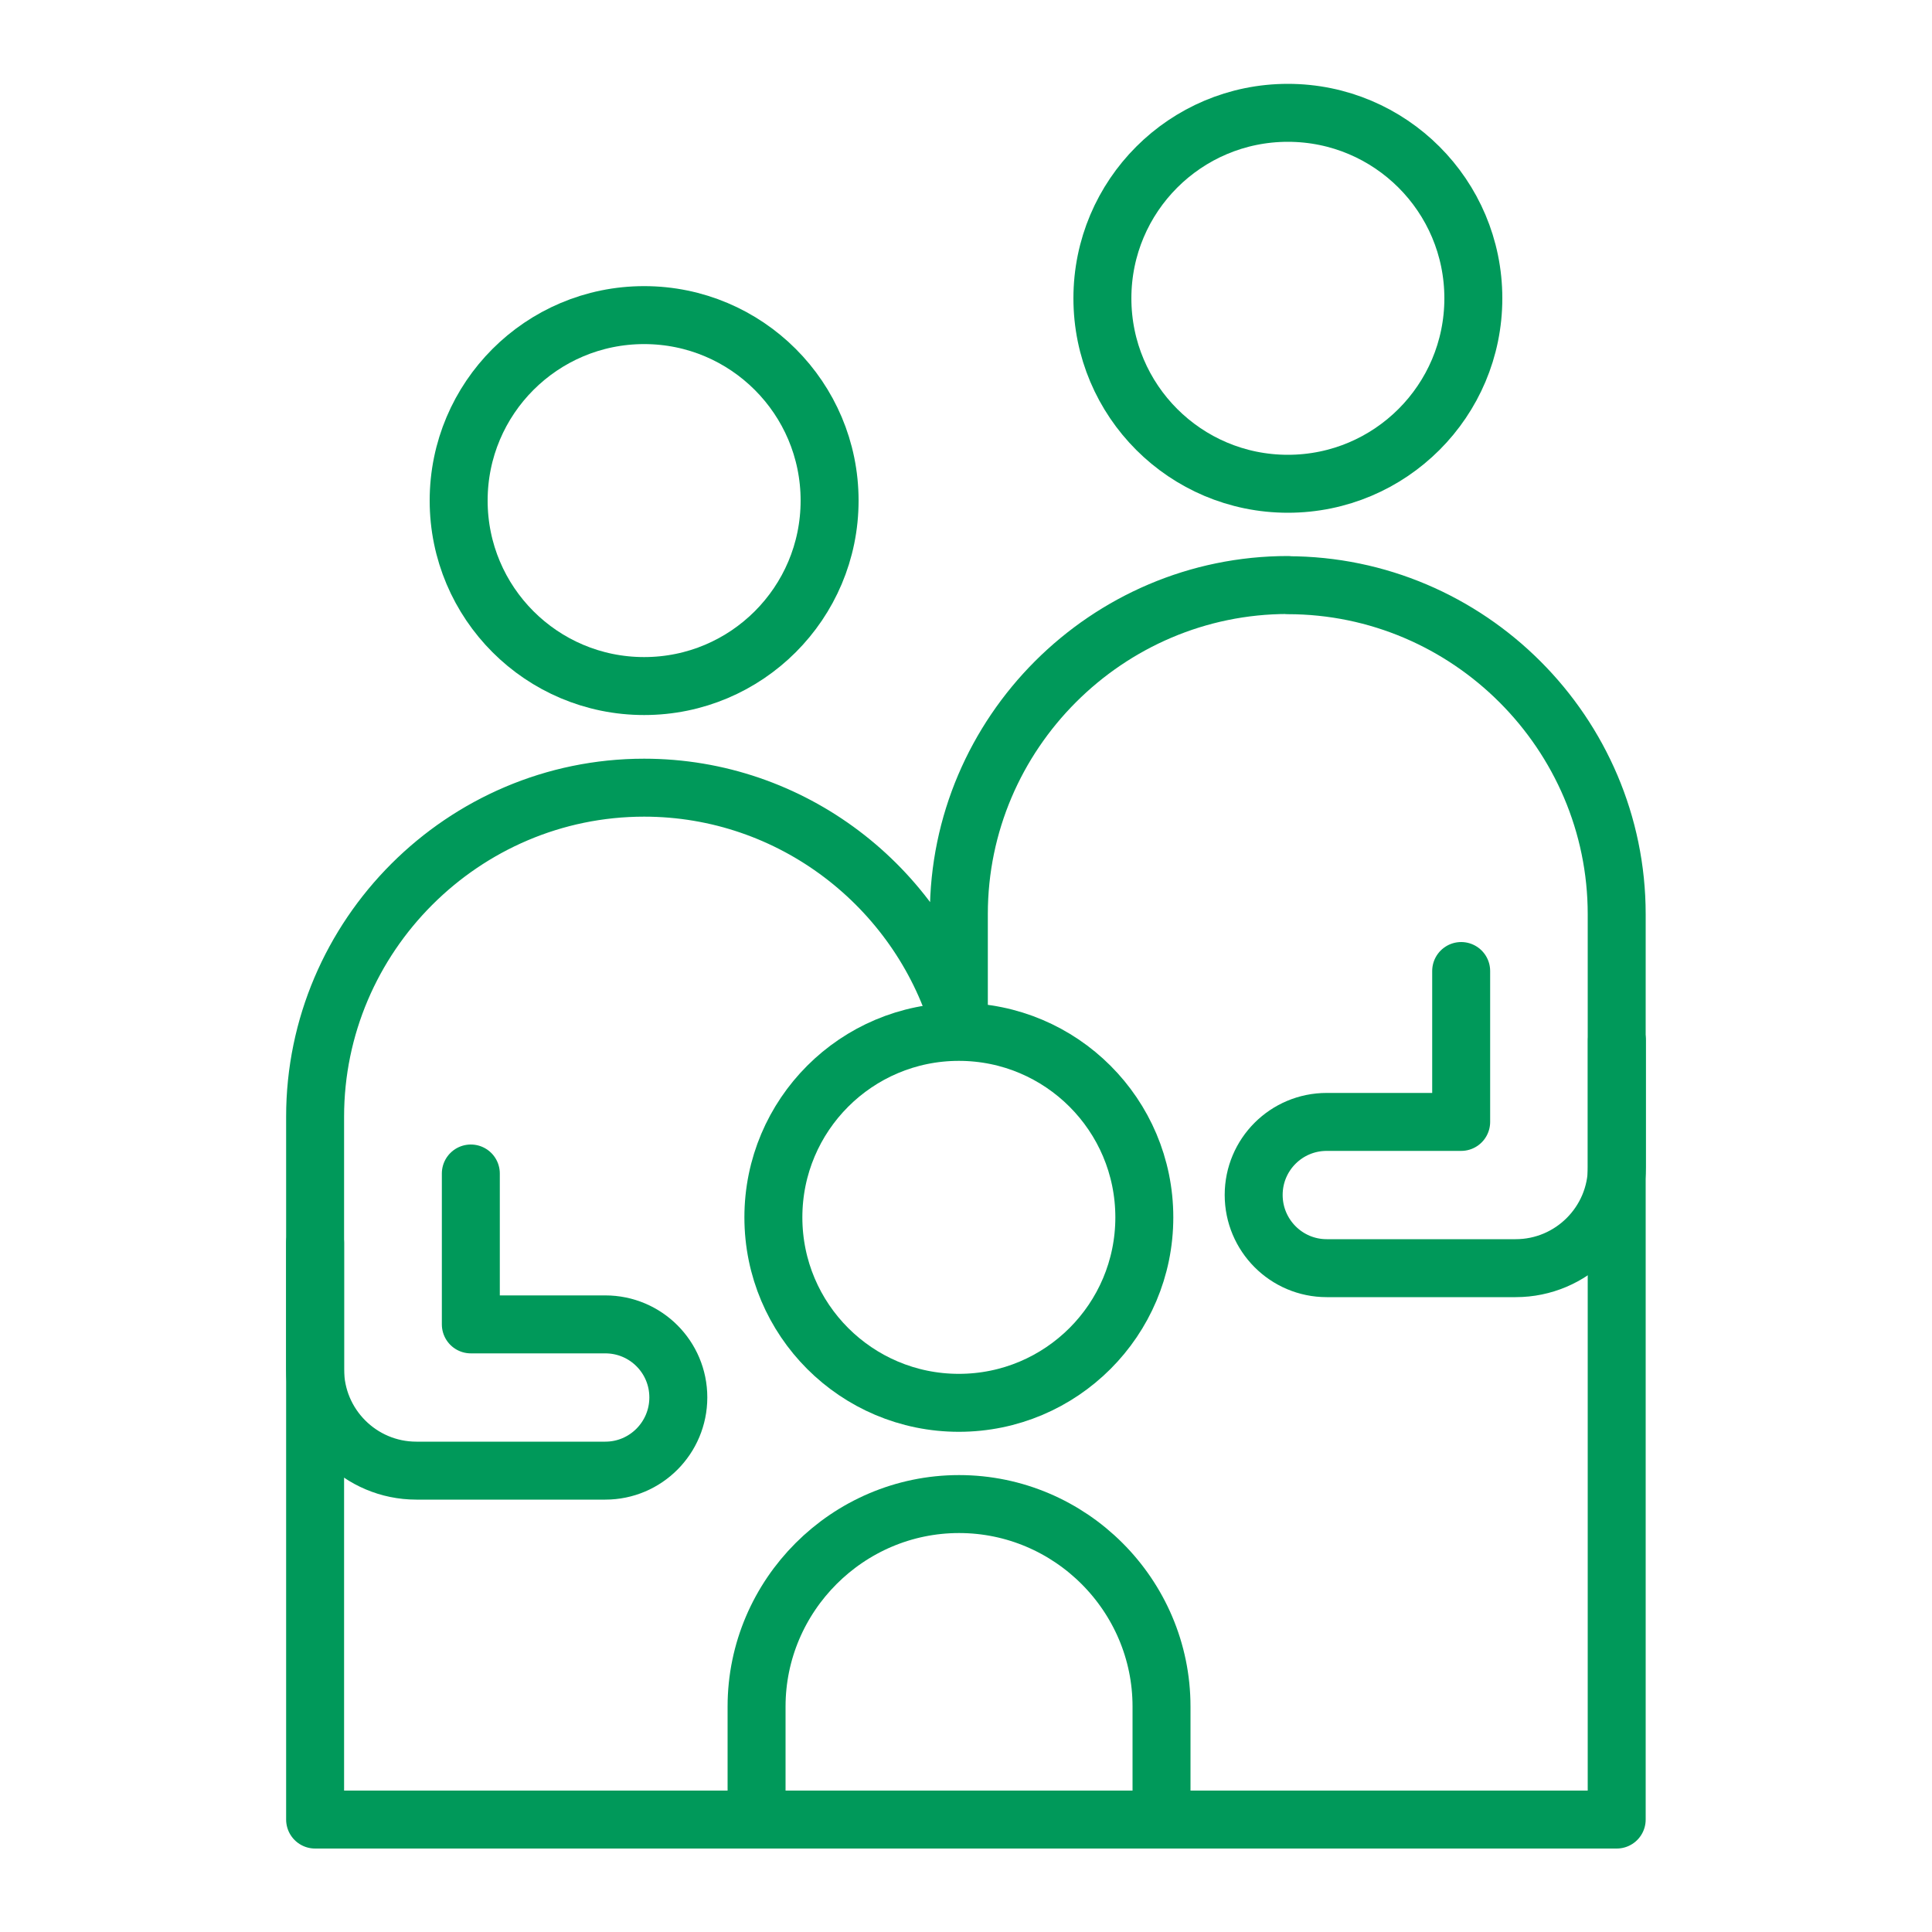 <?xml version="1.0" encoding="UTF-8"?>
<svg id="_レイヤー_2" data-name="レイヤー 2" xmlns="http://www.w3.org/2000/svg" viewBox="0 0 100 100">
  <defs>
    <style>
      .cls-1 {
        opacity: .31;
      }

      .cls-1, .cls-2 {
        fill: none;
      }

      .cls-2 {
        stroke: #00995a;
        stroke-linecap: round;
        stroke-linejoin: round;
        stroke-width: 3px;
      }
    </style>
  </defs>
  <g id="_レイヤー_1-2" data-name="レイヤー 1">
    <g>
      <g>
        <g>
          <circle class="cls-2" cx="33.34" cy="25.91" r="9.6"/>
          <circle class="cls-2" cx="66.66" cy="15.44" r="9.6"/>
          <path class="cls-2" d="M66.66,30.28h0c-9.36,0-17.03,7.66-17.03,17.03v5.57c-2.12-6.99-8.64-12.11-16.29-12.11-9.36,0-17.03,7.66-17.03,17.03v36.38h67.37v-46.86c0-9.36-7.66-17.03-17.03-17.03Z"/>
          <circle class="cls-2" cx="49.63" cy="63.01" r="9.6"/>
          <path class="cls-2" d="M39.16,94.17v-5.84c0-5.76,4.72-10.48,10.48-10.48h0c5.76,0,10.48,4.71,10.48,10.48v5.84"/>
        </g>
        <path class="cls-2" d="M16.31,64.33v6.55c0,2.89,2.35,5.24,5.24,5.24h9.78c2.09,0,3.78-1.7,3.78-3.79h0c0-2.09-1.69-3.78-3.78-3.78h-6.96s0-7.81,0-7.81"/>
        <path class="cls-2" d="M83.69,53.85v6.55c0,2.89-2.35,5.24-5.24,5.24h-9.78c-2.09,0-3.78-1.7-3.78-3.79h0c0-2.09,1.69-3.78,3.78-3.78h6.96s0-7.81,0-7.81"/>
      </g>
      <rect class="cls-1" width="100" height="100" transform="translate(100 100) rotate(180)"/>
    </g>
  </g>
</svg>